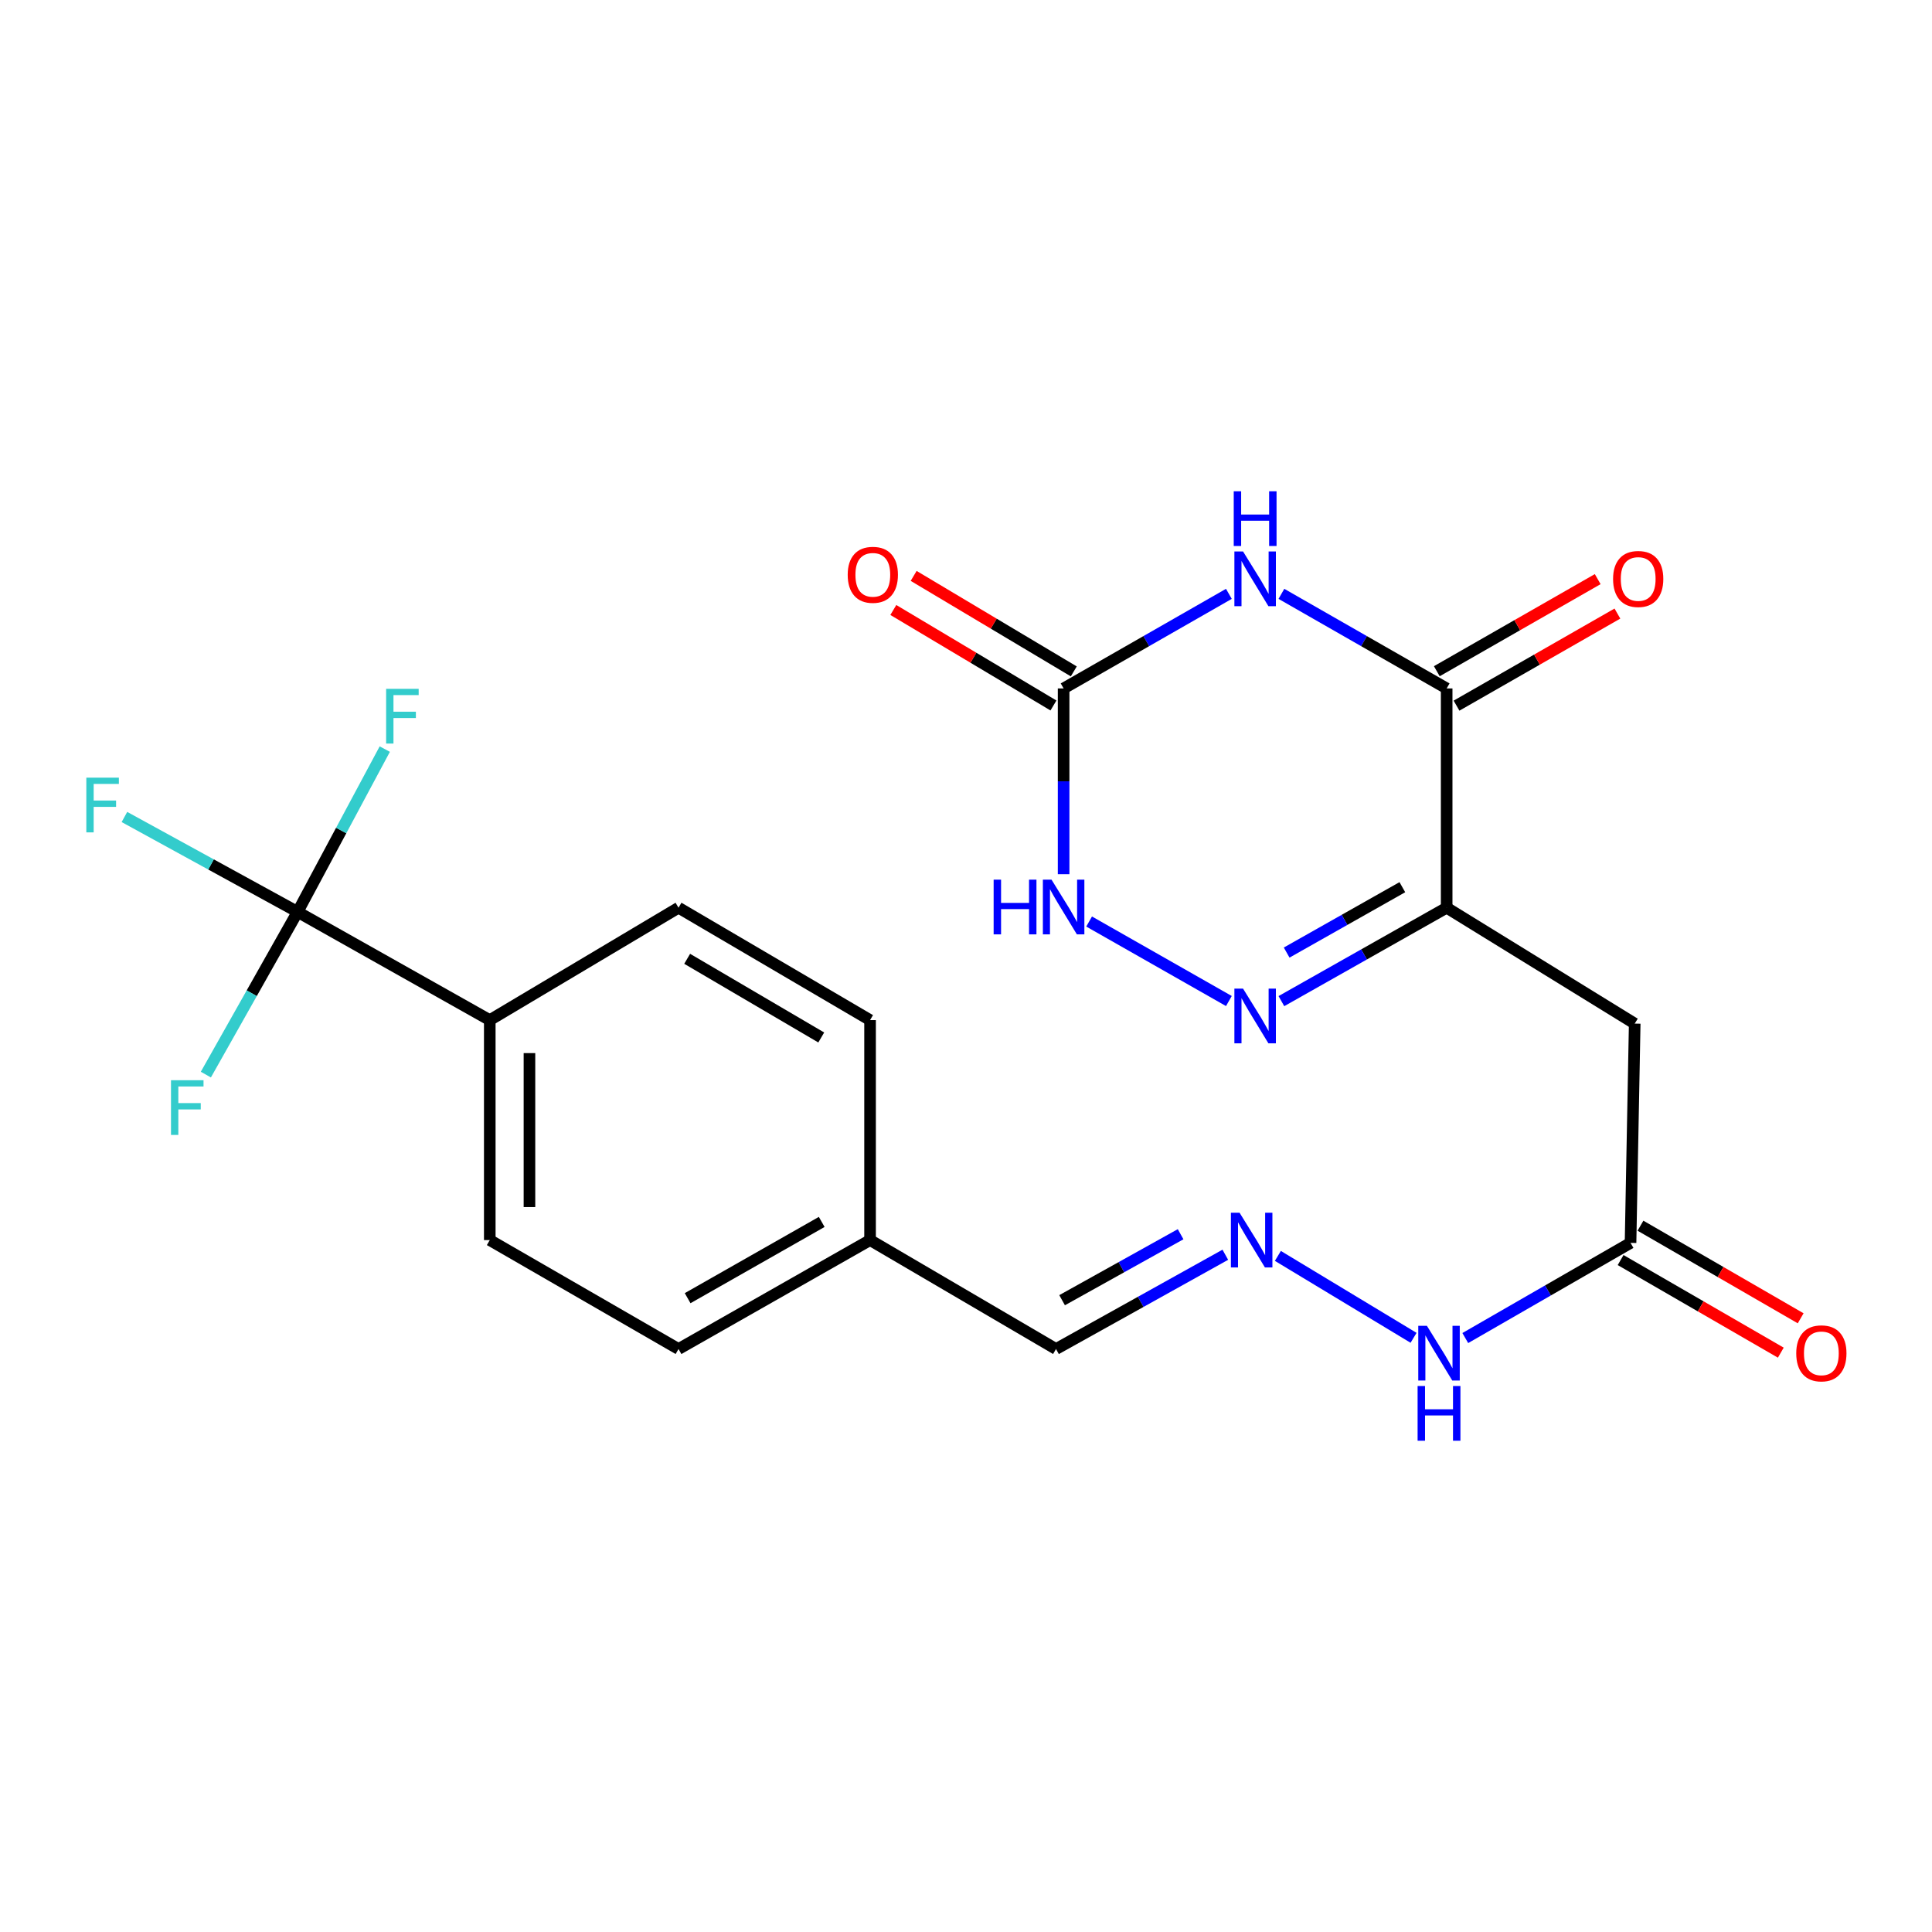 <?xml version='1.0' encoding='iso-8859-1'?>
<svg version='1.1' baseProfile='full'
              xmlns='http://www.w3.org/2000/svg'
                      xmlns:rdkit='http://www.rdkit.org/xml'
                      xmlns:xlink='http://www.w3.org/1999/xlink'
                  xml:space='preserve'
width='1000px' height='1000px' viewBox='0 0 1000 1000'>
<!-- END OF HEADER -->
<rect style='opacity:1.0;fill:#FFFFFF;stroke:none' width='1000' height='1000' x='0' y='0'> </rect>
<path class='bond-1' d='M 663.255,307.376 L 706.024,331.855' style='fill:none;fill-rule:evenodd;stroke:#0000FF;stroke-width:6px;stroke-linecap:butt;stroke-linejoin:miter;stroke-opacity:1' />
<path class='bond-1' d='M 706.024,331.855 L 748.792,356.333' style='fill:none;fill-rule:evenodd;stroke:#000000;stroke-width:6px;stroke-linecap:butt;stroke-linejoin:miter;stroke-opacity:1' />
<path class='bond-3' d='M 636.064,307.376 L 593.295,331.855' style='fill:none;fill-rule:evenodd;stroke:#0000FF;stroke-width:6px;stroke-linecap:butt;stroke-linejoin:miter;stroke-opacity:1' />
<path class='bond-3' d='M 593.295,331.855 L 550.527,356.333' style='fill:none;fill-rule:evenodd;stroke:#000000;stroke-width:6px;stroke-linecap:butt;stroke-linejoin:miter;stroke-opacity:1' />
<path class='bond-0' d='M 748.792,469.833 L 748.792,356.333' style='fill:none;fill-rule:evenodd;stroke:#000000;stroke-width:6px;stroke-linecap:butt;stroke-linejoin:miter;stroke-opacity:1' />
<path class='bond-6' d='M 748.792,469.833 L 846.122,529.813' style='fill:none;fill-rule:evenodd;stroke:#000000;stroke-width:6px;stroke-linecap:butt;stroke-linejoin:miter;stroke-opacity:1' />
<path class='bond-23' d='M 748.792,469.833 L 706.019,494.009' style='fill:none;fill-rule:evenodd;stroke:#000000;stroke-width:6px;stroke-linecap:butt;stroke-linejoin:miter;stroke-opacity:1' />
<path class='bond-23' d='M 706.019,494.009 L 663.246,518.185' style='fill:none;fill-rule:evenodd;stroke:#0000FF;stroke-width:6px;stroke-linecap:butt;stroke-linejoin:miter;stroke-opacity:1' />
<path class='bond-23' d='M 725.853,459.204 L 695.912,476.127' style='fill:none;fill-rule:evenodd;stroke:#000000;stroke-width:6px;stroke-linecap:butt;stroke-linejoin:miter;stroke-opacity:1' />
<path class='bond-23' d='M 695.912,476.127 L 665.971,493.05' style='fill:none;fill-rule:evenodd;stroke:#0000FF;stroke-width:6px;stroke-linecap:butt;stroke-linejoin:miter;stroke-opacity:1' />
<path class='bond-10' d='M 753.894,365.247 L 795.532,341.415' style='fill:none;fill-rule:evenodd;stroke:#000000;stroke-width:6px;stroke-linecap:butt;stroke-linejoin:miter;stroke-opacity:1' />
<path class='bond-10' d='M 795.532,341.415 L 837.171,317.583' style='fill:none;fill-rule:evenodd;stroke:#FF0000;stroke-width:6px;stroke-linecap:butt;stroke-linejoin:miter;stroke-opacity:1' />
<path class='bond-10' d='M 743.69,347.42 L 785.329,323.588' style='fill:none;fill-rule:evenodd;stroke:#000000;stroke-width:6px;stroke-linecap:butt;stroke-linejoin:miter;stroke-opacity:1' />
<path class='bond-10' d='M 785.329,323.588 L 826.968,299.756' style='fill:none;fill-rule:evenodd;stroke:#FF0000;stroke-width:6px;stroke-linecap:butt;stroke-linejoin:miter;stroke-opacity:1' />
<path class='bond-2' d='M 636.068,518.132 L 563.727,476.978' style='fill:none;fill-rule:evenodd;stroke:#0000FF;stroke-width:6px;stroke-linecap:butt;stroke-linejoin:miter;stroke-opacity:1' />
<path class='bond-5' d='M 550.527,356.333 L 550.527,404.407' style='fill:none;fill-rule:evenodd;stroke:#000000;stroke-width:6px;stroke-linecap:butt;stroke-linejoin:miter;stroke-opacity:1' />
<path class='bond-5' d='M 550.527,404.407 L 550.527,452.48' style='fill:none;fill-rule:evenodd;stroke:#0000FF;stroke-width:6px;stroke-linecap:butt;stroke-linejoin:miter;stroke-opacity:1' />
<path class='bond-11' d='M 555.787,347.513 L 514.346,322.798' style='fill:none;fill-rule:evenodd;stroke:#000000;stroke-width:6px;stroke-linecap:butt;stroke-linejoin:miter;stroke-opacity:1' />
<path class='bond-11' d='M 514.346,322.798 L 472.906,298.084' style='fill:none;fill-rule:evenodd;stroke:#FF0000;stroke-width:6px;stroke-linecap:butt;stroke-linejoin:miter;stroke-opacity:1' />
<path class='bond-11' d='M 545.266,365.154 L 503.825,340.44' style='fill:none;fill-rule:evenodd;stroke:#000000;stroke-width:6px;stroke-linecap:butt;stroke-linejoin:miter;stroke-opacity:1' />
<path class='bond-11' d='M 503.825,340.44 L 462.385,315.726' style='fill:none;fill-rule:evenodd;stroke:#FF0000;stroke-width:6px;stroke-linecap:butt;stroke-linejoin:miter;stroke-opacity:1' />
<path class='bond-4' d='M 154.041,472.002 L 253.505,528.01' style='fill:none;fill-rule:evenodd;stroke:#000000;stroke-width:6px;stroke-linecap:butt;stroke-linejoin:miter;stroke-opacity:1' />
<path class='bond-14' d='M 154.041,472.002 L 109.222,447.436' style='fill:none;fill-rule:evenodd;stroke:#000000;stroke-width:6px;stroke-linecap:butt;stroke-linejoin:miter;stroke-opacity:1' />
<path class='bond-14' d='M 109.222,447.436 L 64.403,422.87' style='fill:none;fill-rule:evenodd;stroke:#33CCCC;stroke-width:6px;stroke-linecap:butt;stroke-linejoin:miter;stroke-opacity:1' />
<path class='bond-15' d='M 154.041,472.002 L 176.601,429.867' style='fill:none;fill-rule:evenodd;stroke:#000000;stroke-width:6px;stroke-linecap:butt;stroke-linejoin:miter;stroke-opacity:1' />
<path class='bond-15' d='M 176.601,429.867 L 199.161,387.733' style='fill:none;fill-rule:evenodd;stroke:#33CCCC;stroke-width:6px;stroke-linecap:butt;stroke-linejoin:miter;stroke-opacity:1' />
<path class='bond-16' d='M 154.041,472.002 L 130.296,514.107' style='fill:none;fill-rule:evenodd;stroke:#000000;stroke-width:6px;stroke-linecap:butt;stroke-linejoin:miter;stroke-opacity:1' />
<path class='bond-16' d='M 130.296,514.107 L 106.551,556.213' style='fill:none;fill-rule:evenodd;stroke:#33CCCC;stroke-width:6px;stroke-linecap:butt;stroke-linejoin:miter;stroke-opacity:1' />
<path class='bond-7' d='M 846.122,529.813 L 843.965,643.313' style='fill:none;fill-rule:evenodd;stroke:#000000;stroke-width:6px;stroke-linecap:butt;stroke-linejoin:miter;stroke-opacity:1' />
<path class='bond-12' d='M 843.965,643.313 L 801.199,667.943' style='fill:none;fill-rule:evenodd;stroke:#000000;stroke-width:6px;stroke-linecap:butt;stroke-linejoin:miter;stroke-opacity:1' />
<path class='bond-12' d='M 801.199,667.943 L 758.432,692.573' style='fill:none;fill-rule:evenodd;stroke:#0000FF;stroke-width:6px;stroke-linecap:butt;stroke-linejoin:miter;stroke-opacity:1' />
<path class='bond-13' d='M 838.825,652.205 L 880.283,676.169' style='fill:none;fill-rule:evenodd;stroke:#000000;stroke-width:6px;stroke-linecap:butt;stroke-linejoin:miter;stroke-opacity:1' />
<path class='bond-13' d='M 880.283,676.169 L 921.741,700.134' style='fill:none;fill-rule:evenodd;stroke:#FF0000;stroke-width:6px;stroke-linecap:butt;stroke-linejoin:miter;stroke-opacity:1' />
<path class='bond-13' d='M 849.105,634.421 L 890.563,658.386' style='fill:none;fill-rule:evenodd;stroke:#000000;stroke-width:6px;stroke-linecap:butt;stroke-linejoin:miter;stroke-opacity:1' />
<path class='bond-13' d='M 890.563,658.386 L 932.02,682.35' style='fill:none;fill-rule:evenodd;stroke:#FF0000;stroke-width:6px;stroke-linecap:butt;stroke-linejoin:miter;stroke-opacity:1' />
<path class='bond-8' d='M 253.505,528.01 L 253.505,641.864' style='fill:none;fill-rule:evenodd;stroke:#000000;stroke-width:6px;stroke-linecap:butt;stroke-linejoin:miter;stroke-opacity:1' />
<path class='bond-8' d='M 274.046,545.088 L 274.046,624.785' style='fill:none;fill-rule:evenodd;stroke:#000000;stroke-width:6px;stroke-linecap:butt;stroke-linejoin:miter;stroke-opacity:1' />
<path class='bond-24' d='M 253.505,528.01 L 351.2,469.833' style='fill:none;fill-rule:evenodd;stroke:#000000;stroke-width:6px;stroke-linecap:butt;stroke-linejoin:miter;stroke-opacity:1' />
<path class='bond-9' d='M 661.428,650.056 L 731.657,692.451' style='fill:none;fill-rule:evenodd;stroke:#0000FF;stroke-width:6px;stroke-linecap:butt;stroke-linejoin:miter;stroke-opacity:1' />
<path class='bond-19' d='M 634.219,649.457 L 590.404,673.853' style='fill:none;fill-rule:evenodd;stroke:#0000FF;stroke-width:6px;stroke-linecap:butt;stroke-linejoin:miter;stroke-opacity:1' />
<path class='bond-19' d='M 590.404,673.853 L 546.59,698.248' style='fill:none;fill-rule:evenodd;stroke:#000000;stroke-width:6px;stroke-linecap:butt;stroke-linejoin:miter;stroke-opacity:1' />
<path class='bond-19' d='M 611.082,638.829 L 580.412,655.906' style='fill:none;fill-rule:evenodd;stroke:#0000FF;stroke-width:6px;stroke-linecap:butt;stroke-linejoin:miter;stroke-opacity:1' />
<path class='bond-19' d='M 580.412,655.906 L 549.741,672.983' style='fill:none;fill-rule:evenodd;stroke:#000000;stroke-width:6px;stroke-linecap:butt;stroke-linejoin:miter;stroke-opacity:1' />
<path class='bond-17' d='M 351.2,469.833 L 450.344,528.01' style='fill:none;fill-rule:evenodd;stroke:#000000;stroke-width:6px;stroke-linecap:butt;stroke-linejoin:miter;stroke-opacity:1' />
<path class='bond-17' d='M 355.676,496.276 L 425.077,536.999' style='fill:none;fill-rule:evenodd;stroke:#000000;stroke-width:6px;stroke-linecap:butt;stroke-linejoin:miter;stroke-opacity:1' />
<path class='bond-18' d='M 253.505,641.864 L 351.2,698.248' style='fill:none;fill-rule:evenodd;stroke:#000000;stroke-width:6px;stroke-linecap:butt;stroke-linejoin:miter;stroke-opacity:1' />
<path class='bond-20' d='M 546.59,698.248 L 450.344,641.864' style='fill:none;fill-rule:evenodd;stroke:#000000;stroke-width:6px;stroke-linecap:butt;stroke-linejoin:miter;stroke-opacity:1' />
<path class='bond-21' d='M 450.344,641.864 L 450.344,528.01' style='fill:none;fill-rule:evenodd;stroke:#000000;stroke-width:6px;stroke-linecap:butt;stroke-linejoin:miter;stroke-opacity:1' />
<path class='bond-22' d='M 450.344,641.864 L 351.2,698.248' style='fill:none;fill-rule:evenodd;stroke:#000000;stroke-width:6px;stroke-linecap:butt;stroke-linejoin:miter;stroke-opacity:1' />
<path class='bond-22' d='M 425.318,632.466 L 355.917,671.935' style='fill:none;fill-rule:evenodd;stroke:#000000;stroke-width:6px;stroke-linecap:butt;stroke-linejoin:miter;stroke-opacity:1' />
<path  class='atom-0' d='M 643.399 285.435
L 652.679 300.435
Q 653.599 301.915, 655.079 304.595
Q 656.559 307.275, 656.639 307.435
L 656.639 285.435
L 660.399 285.435
L 660.399 313.755
L 656.519 313.755
L 646.559 297.355
Q 645.399 295.435, 644.159 293.235
Q 642.959 291.035, 642.599 290.355
L 642.599 313.755
L 638.919 313.755
L 638.919 285.435
L 643.399 285.435
' fill='#0000FF'/>
<path  class='atom-0' d='M 638.579 254.283
L 642.419 254.283
L 642.419 266.323
L 656.899 266.323
L 656.899 254.283
L 660.739 254.283
L 660.739 282.603
L 656.899 282.603
L 656.899 269.523
L 642.419 269.523
L 642.419 282.603
L 638.579 282.603
L 638.579 254.283
' fill='#0000FF'/>
<path  class='atom-3' d='M 643.399 511.704
L 652.679 526.704
Q 653.599 528.184, 655.079 530.864
Q 656.559 533.544, 656.639 533.704
L 656.639 511.704
L 660.399 511.704
L 660.399 540.024
L 656.519 540.024
L 646.559 523.624
Q 645.399 521.704, 644.159 519.504
Q 642.959 517.304, 642.599 516.624
L 642.599 540.024
L 638.919 540.024
L 638.919 511.704
L 643.399 511.704
' fill='#0000FF'/>
<path  class='atom-6' d='M 514.307 455.308
L 518.147 455.308
L 518.147 467.348
L 532.627 467.348
L 532.627 455.308
L 536.467 455.308
L 536.467 483.628
L 532.627 483.628
L 532.627 470.548
L 518.147 470.548
L 518.147 483.628
L 514.307 483.628
L 514.307 455.308
' fill='#0000FF'/>
<path  class='atom-6' d='M 544.267 455.308
L 553.547 470.308
Q 554.467 471.788, 555.947 474.468
Q 557.427 477.148, 557.507 477.308
L 557.507 455.308
L 561.267 455.308
L 561.267 483.628
L 557.387 483.628
L 547.427 467.228
Q 546.267 465.308, 545.027 463.108
Q 543.827 460.908, 543.467 460.228
L 543.467 483.628
L 539.787 483.628
L 539.787 455.308
L 544.267 455.308
' fill='#0000FF'/>
<path  class='atom-10' d='M 641.596 627.704
L 650.876 642.704
Q 651.796 644.184, 653.276 646.864
Q 654.756 649.544, 654.836 649.704
L 654.836 627.704
L 658.596 627.704
L 658.596 656.024
L 654.716 656.024
L 644.756 639.624
Q 643.596 637.704, 642.356 635.504
Q 641.156 633.304, 640.796 632.624
L 640.796 656.024
L 637.116 656.024
L 637.116 627.704
L 641.596 627.704
' fill='#0000FF'/>
<path  class='atom-11' d='M 834.925 299.675
Q 834.925 292.875, 838.285 289.075
Q 841.645 285.275, 847.925 285.275
Q 854.205 285.275, 857.565 289.075
Q 860.925 292.875, 860.925 299.675
Q 860.925 306.555, 857.525 310.475
Q 854.125 314.355, 847.925 314.355
Q 841.685 314.355, 838.285 310.475
Q 834.925 306.595, 834.925 299.675
M 847.925 311.155
Q 852.245 311.155, 854.565 308.275
Q 856.925 305.355, 856.925 299.675
Q 856.925 294.115, 854.565 291.315
Q 852.245 288.475, 847.925 288.475
Q 843.605 288.475, 841.245 291.275
Q 838.925 294.075, 838.925 299.675
Q 838.925 305.395, 841.245 308.275
Q 843.605 311.155, 847.925 311.155
' fill='#FF0000'/>
<path  class='atom-12' d='M 438.771 297.518
Q 438.771 290.718, 442.131 286.918
Q 445.491 283.118, 451.771 283.118
Q 458.051 283.118, 461.411 286.918
Q 464.771 290.718, 464.771 297.518
Q 464.771 304.398, 461.371 308.318
Q 457.971 312.198, 451.771 312.198
Q 445.531 312.198, 442.131 308.318
Q 438.771 304.438, 438.771 297.518
M 451.771 308.998
Q 456.091 308.998, 458.411 306.118
Q 460.771 303.198, 460.771 297.518
Q 460.771 291.958, 458.411 289.158
Q 456.091 286.318, 451.771 286.318
Q 447.451 286.318, 445.091 289.118
Q 442.771 291.918, 442.771 297.518
Q 442.771 303.238, 445.091 306.118
Q 447.451 308.998, 451.771 308.998
' fill='#FF0000'/>
<path  class='atom-13' d='M 738.572 686.245
L 747.852 701.245
Q 748.772 702.725, 750.252 705.405
Q 751.732 708.085, 751.812 708.245
L 751.812 686.245
L 755.572 686.245
L 755.572 714.565
L 751.692 714.565
L 741.732 698.165
Q 740.572 696.245, 739.332 694.045
Q 738.132 691.845, 737.772 691.165
L 737.772 714.565
L 734.092 714.565
L 734.092 686.245
L 738.572 686.245
' fill='#0000FF'/>
<path  class='atom-13' d='M 733.752 717.397
L 737.592 717.397
L 737.592 729.437
L 752.072 729.437
L 752.072 717.397
L 755.912 717.397
L 755.912 745.717
L 752.072 745.717
L 752.072 732.637
L 737.592 732.637
L 737.592 745.717
L 733.752 745.717
L 733.752 717.397
' fill='#0000FF'/>
<path  class='atom-14' d='M 929.733 700.485
Q 929.733 693.685, 933.093 689.885
Q 936.453 686.085, 942.733 686.085
Q 949.013 686.085, 952.373 689.885
Q 955.733 693.685, 955.733 700.485
Q 955.733 707.365, 952.333 711.285
Q 948.933 715.165, 942.733 715.165
Q 936.493 715.165, 933.093 711.285
Q 929.733 707.405, 929.733 700.485
M 942.733 711.965
Q 947.053 711.965, 949.373 709.085
Q 951.733 706.165, 951.733 700.485
Q 951.733 694.925, 949.373 692.125
Q 947.053 689.285, 942.733 689.285
Q 938.413 689.285, 936.053 692.085
Q 933.733 694.885, 933.733 700.485
Q 933.733 706.205, 936.053 709.085
Q 938.413 711.965, 942.733 711.965
' fill='#FF0000'/>
<path  class='atom-15' d='M 44.686 402.518
L 61.526 402.518
L 61.526 405.758
L 48.486 405.758
L 48.486 414.358
L 60.086 414.358
L 60.086 417.638
L 48.486 417.638
L 48.486 430.838
L 44.686 430.838
L 44.686 402.518
' fill='#33CCCC'/>
<path  class='atom-16' d='M 199.861 356.541
L 216.701 356.541
L 216.701 359.781
L 203.661 359.781
L 203.661 368.381
L 215.261 368.381
L 215.261 371.661
L 203.661 371.661
L 203.661 384.861
L 199.861 384.861
L 199.861 356.541
' fill='#33CCCC'/>
<path  class='atom-17' d='M 88.506 559.12
L 105.346 559.12
L 105.346 562.36
L 92.306 562.36
L 92.306 570.96
L 103.906 570.96
L 103.906 574.24
L 92.306 574.24
L 92.306 587.44
L 88.506 587.44
L 88.506 559.12
' fill='#33CCCC'/>
</svg>
